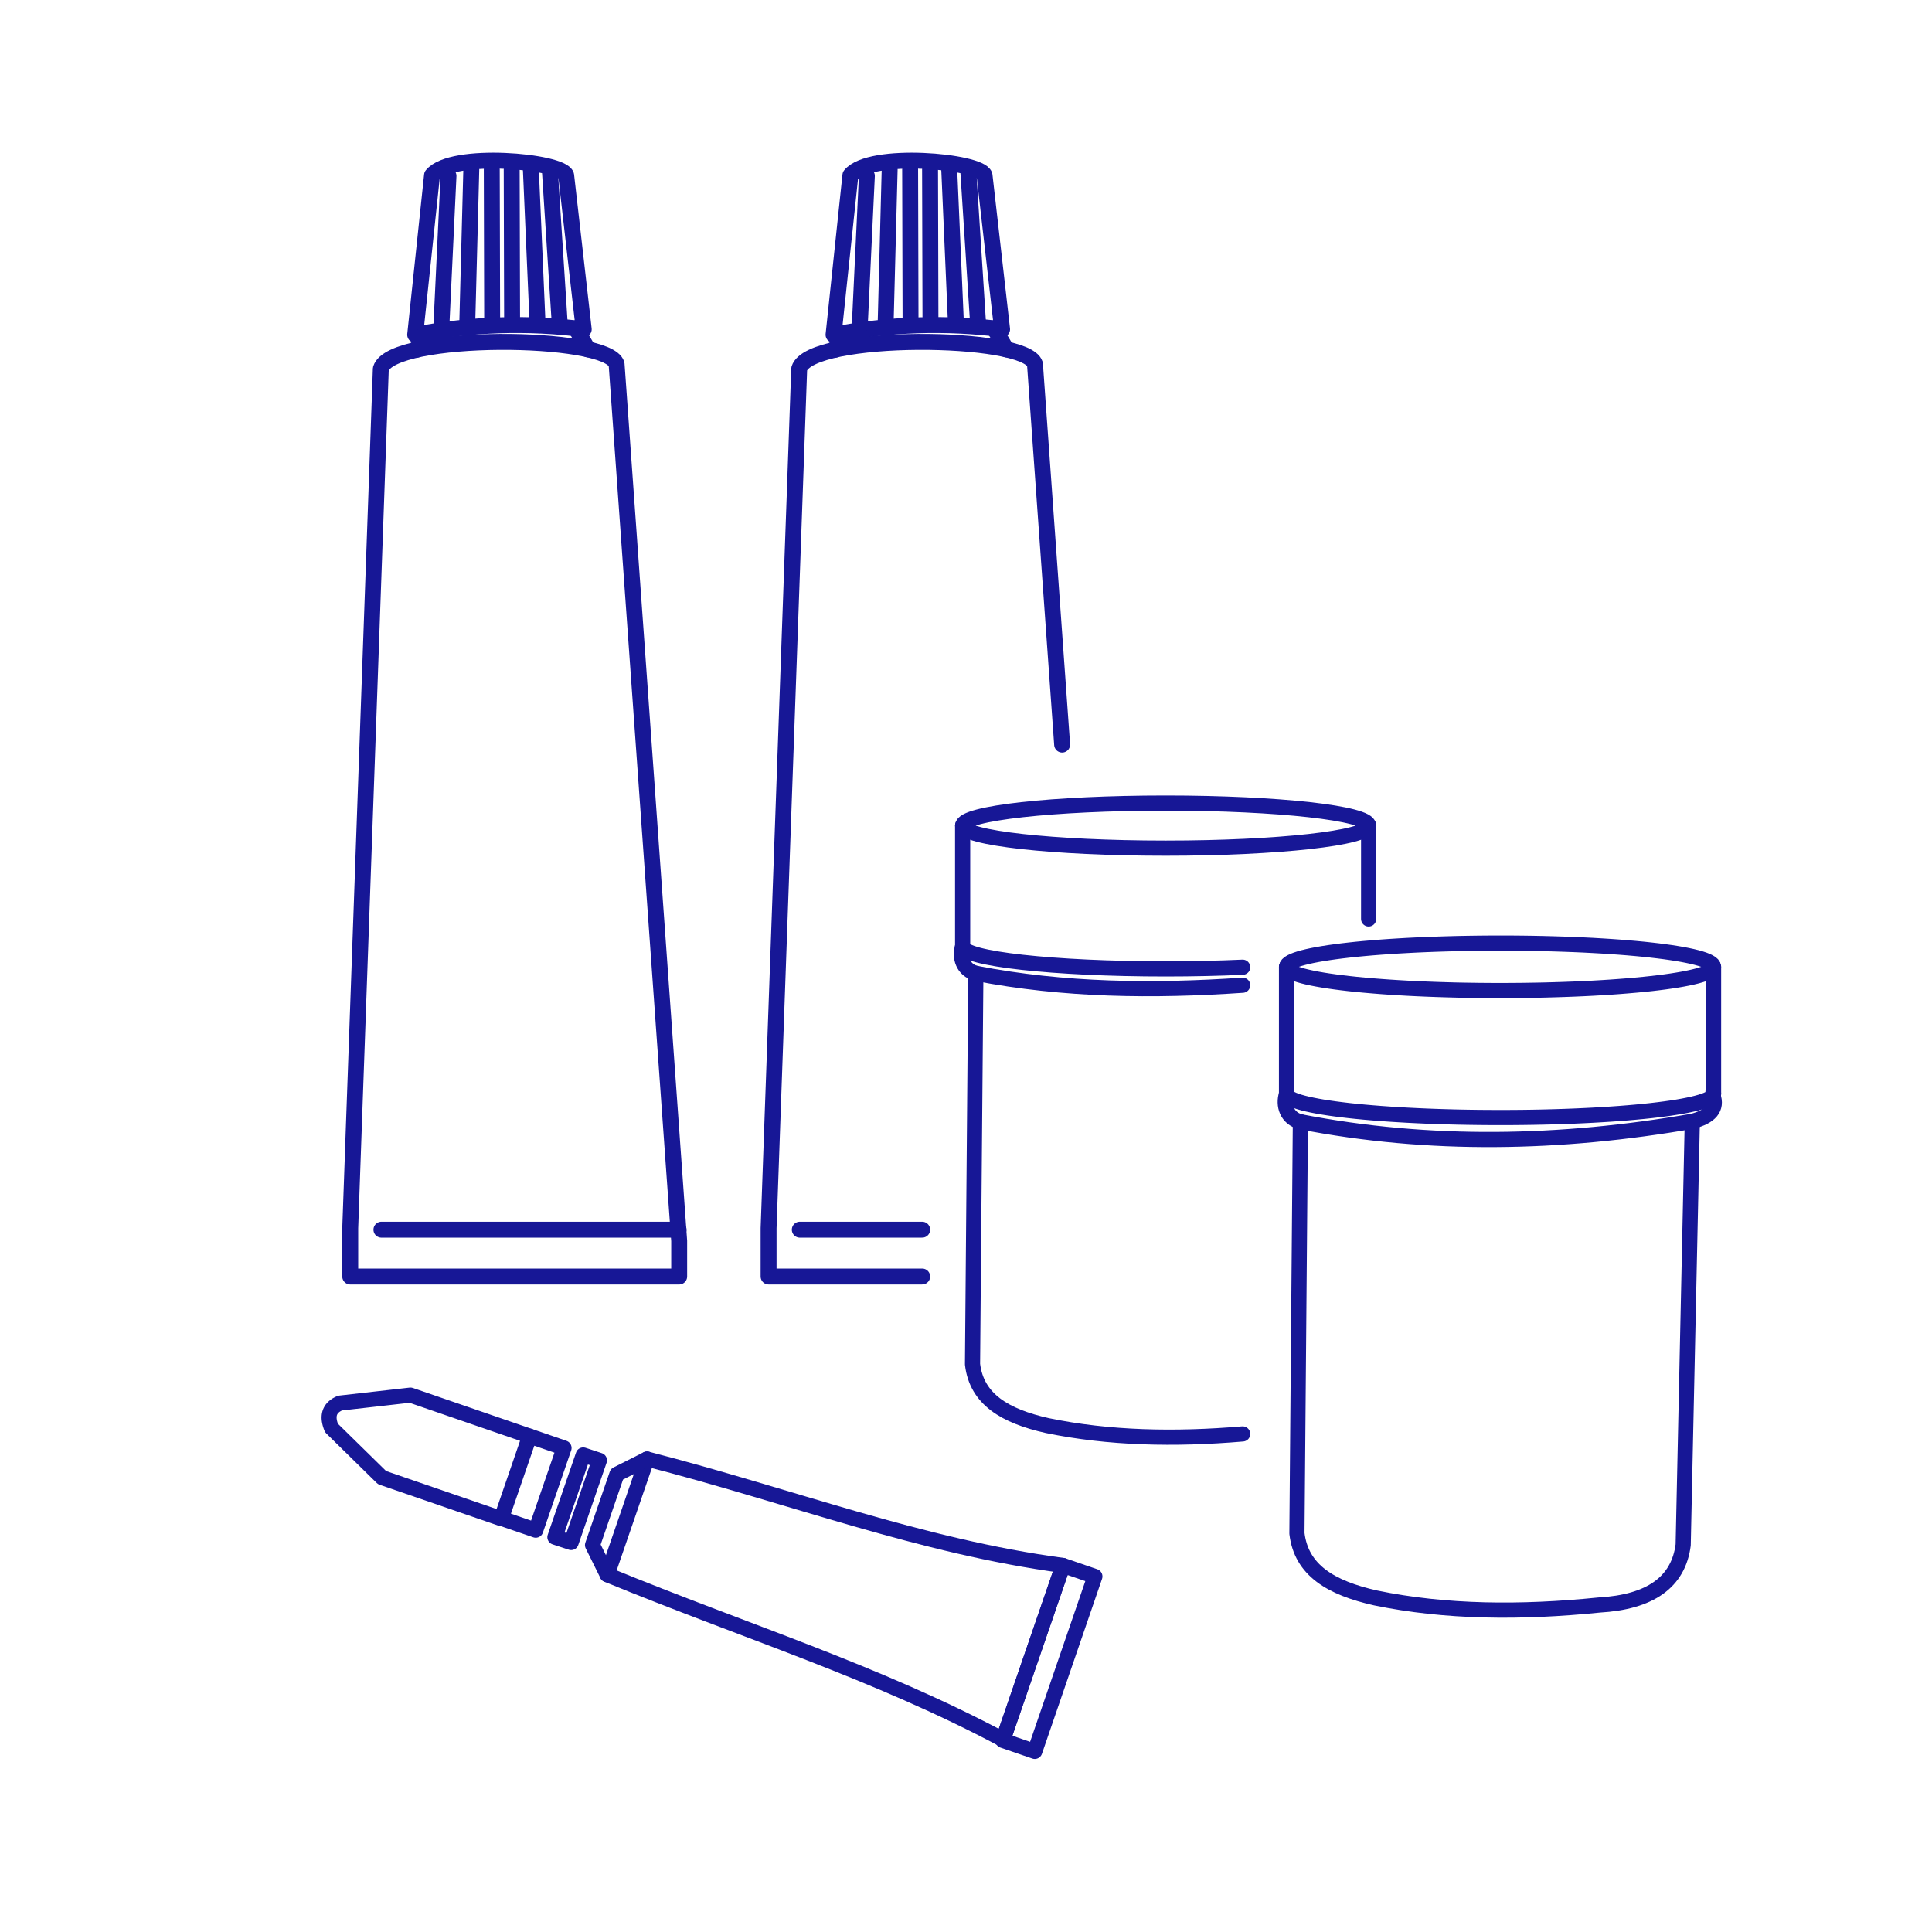 <?xml version="1.0" encoding="UTF-8"?>
<!DOCTYPE svg PUBLIC "-//W3C//DTD SVG 1.1//EN" "http://www.w3.org/Graphics/SVG/1.1/DTD/svg11.dtd">
<!-- Creator: CorelDRAW -->
<svg xmlns="http://www.w3.org/2000/svg" xml:space="preserve" width="1400px" height="1400px" version="1.1" style="shape-rendering:geometricPrecision; text-rendering:geometricPrecision; image-rendering:optimizeQuality; fill-rule:evenodd; clip-rule:evenodd"
viewBox="0 0 1400 1400"
 xmlns:xlink="http://www.w3.org/1999/xlink"
 xmlns:xodm="http://www.corel.com/coreldraw/odm/2003">
 <defs>
  <style type="text/css">
   <![CDATA[
    .str24 {stroke:#171796;stroke-width:10.94;stroke-linecap:round;stroke-linejoin:round;stroke-miterlimit:22.926}
    .str25 {stroke:#171796;stroke-width:10.94;stroke-linecap:round;stroke-linejoin:round;stroke-miterlimit:22.926}
    .str23 {stroke:#171796;stroke-width:10.94;stroke-linecap:round;stroke-linejoin:round;stroke-miterlimit:22.926}
    .str3 {stroke:#171796;stroke-width:10.99;stroke-linecap:round;stroke-linejoin:round;stroke-miterlimit:22.926}
    .str0 {stroke:#171796;stroke-width:10.99;stroke-linecap:round;stroke-linejoin:round;stroke-miterlimit:22.926}
    .str1 {stroke:#171796;stroke-width:10.99;stroke-linecap:round;stroke-linejoin:round;stroke-miterlimit:22.926}
    .str2 {stroke:#171796;stroke-width:10.99;stroke-linecap:round;stroke-linejoin:round;stroke-miterlimit:22.926}
    .str4 {stroke:#171796;stroke-width:10.99;stroke-linecap:round;stroke-linejoin:round;stroke-miterlimit:22.926}
    .str5 {stroke:#171796;stroke-width:10.99;stroke-linecap:round;stroke-linejoin:round;stroke-miterlimit:22.926}
    .str15 {stroke:#171796;stroke-width:11.54;stroke-linecap:round;stroke-linejoin:round;stroke-miterlimit:22.926}
    .str20 {stroke:#171796;stroke-width:11.54;stroke-linecap:round;stroke-linejoin:round;stroke-miterlimit:22.926}
    .str19 {stroke:#171796;stroke-width:11.54;stroke-linecap:round;stroke-linejoin:round;stroke-miterlimit:22.926}
    .str18 {stroke:#171796;stroke-width:11.54;stroke-linecap:round;stroke-linejoin:round;stroke-miterlimit:22.926}
    .str21 {stroke:#171796;stroke-width:11.54;stroke-linecap:round;stroke-linejoin:round;stroke-miterlimit:22.926}
    .str13 {stroke:#171796;stroke-width:11.54;stroke-linecap:round;stroke-linejoin:round;stroke-miterlimit:22.926}
    .str14 {stroke:#171796;stroke-width:11.54;stroke-linecap:round;stroke-linejoin:round;stroke-miterlimit:22.926}
    .str22 {stroke:#171796;stroke-width:11.54;stroke-linecap:round;stroke-linejoin:round;stroke-miterlimit:22.926}
    .str17 {stroke:#171796;stroke-width:11.54;stroke-linecap:round;stroke-linejoin:round;stroke-miterlimit:22.926}
    .str16 {stroke:#171796;stroke-width:11.54;stroke-linecap:round;stroke-linejoin:round;stroke-miterlimit:22.926}
    .str9 {stroke:#171796;stroke-width:11.54;stroke-linecap:round;stroke-linejoin:round;stroke-miterlimit:22.926}
    .str7 {stroke:#171796;stroke-width:11.54;stroke-linecap:round;stroke-linejoin:round;stroke-miterlimit:22.926}
    .str11 {stroke:#171796;stroke-width:11.54;stroke-linecap:round;stroke-linejoin:round;stroke-miterlimit:22.926}
    .str12 {stroke:#171796;stroke-width:11.54;stroke-linecap:round;stroke-linejoin:round;stroke-miterlimit:22.926}
    .str10 {stroke:#171796;stroke-width:11.54;stroke-linecap:round;stroke-linejoin:round;stroke-miterlimit:22.926}
    .str6 {stroke:#171796;stroke-width:11.54;stroke-linecap:round;stroke-linejoin:round;stroke-miterlimit:22.926}
    .str8 {stroke:#171796;stroke-width:11.54;stroke-linecap:round;stroke-linejoin:round;stroke-miterlimit:22.926}
    .fil0 {fill:none}
    .fil1 {fill:#171796;fill-rule:nonzero}
   ]]>
  </style>
 </defs>
 <g id="Capa_x0020_1">
  <rect class="fil0" width="1400" height="1400"/>
  <g id="_3142427758560">
   <g>
    <g>
     <path class="fil1" d="M1247.2 700.6l-10.96 0 0 0 0.29 1.39 0.35 0.55 -0.16 -0.11 -0.76 -0.47 -1.28 -0.62 -1.75 -0.68 -2.19 -0.71 -2.57 -0.73 -2.94 -0.72 -3.28 -0.71 -3.62 -0.7 -3.92 -0.68 -4.23 -0.66 -4.52 -0.64 -4.8 -0.61 -5.06 -0.59 -5.33 -0.57 -5.56 -0.53 -5.79 -0.51 -6.03 -0.47 -6.24 -0.44 -6.44 -0.42 -6.63 -0.37 -6.82 -0.35 -6.99 -0.3 -7.15 -0.27 -7.32 -0.23 -7.45 -0.2 -7.59 -0.14 -7.71 -0.11 -7.83 -0.07 -7.93 -0.02 0 -10.99 7.99 0.02 7.89 0.07 7.78 0.11 7.65 0.15 7.52 0.2 7.37 0.23 7.22 0.27 7.06 0.31 6.9 0.34 6.7 0.39 6.52 0.41 6.32 0.45 6.11 0.49 5.89 0.51 5.66 0.54 5.43 0.58 5.19 0.6 4.92 0.64 4.67 0.65 4.4 0.69 4.12 0.71 3.84 0.74 3.55 0.77 3.26 0.8 2.97 0.84 2.68 0.88 2.42 0.95 2.17 1.05 1.96 1.22 1.81 1.6 1.54 2.3 0.7 3.17 0 0zm0 0c0,3.03 -2.46,5.49 -5.48,5.49 -3.03,0 -5.48,-2.46 -5.48,-5.49l10.96 0zm-160.21 22.67l0 -10.99 0 0 7.93 -0.02 7.83 -0.07 7.71 -0.11 7.59 -0.14 7.45 -0.2 7.32 -0.23 7.15 -0.27 6.99 -0.3 6.82 -0.34 6.63 -0.38 6.44 -0.41 6.24 -0.45 6.03 -0.47 5.79 -0.51 5.56 -0.53 5.33 -0.57 5.06 -0.59 4.8 -0.61 4.52 -0.64 4.23 -0.66 3.92 -0.68 3.62 -0.7 3.28 -0.71 2.94 -0.72 2.57 -0.73 2.19 -0.71 1.75 -0.68 1.28 -0.62 0.76 -0.47 0.16 -0.11 -0.35 0.55 -0.29 1.4 10.96 0 -0.7 3.16 -1.54 2.3 -1.81 1.6 -1.96 1.22 -2.17 1.05 -2.42 0.95 -2.68 0.88 -2.97 0.84 -3.26 0.8 -3.55 0.77 -3.84 0.74 -4.12 0.71 -4.4 0.69 -4.67 0.66 -4.92 0.63 -5.19 0.61 -5.43 0.57 -5.66 0.54 -5.89 0.51 -6.11 0.49 -6.32 0.45 -6.52 0.41 -6.7 0.39 -6.9 0.34 -7.06 0.31 -7.22 0.27 -7.37 0.23 -7.52 0.2 -7.65 0.15 -7.78 0.11 -7.89 0.07 -7.99 0.02 0 0zm0 0c-3.02,0 -5.48,-2.46 -5.48,-5.49 0,-3.03 2.46,-5.5 5.48,-5.5l0 10.99zm-160.21 -22.67l10.96 0 0 0 -0.29 -1.4 -0.35 -0.55 0.16 0.11 0.76 0.47 1.28 0.62 1.75 0.68 2.19 0.71 2.57 0.73 2.94 0.72 3.28 0.71 3.62 0.7 3.92 0.68 4.23 0.66 4.52 0.64 4.8 0.61 5.06 0.59 5.32 0.57 5.57 0.53 5.79 0.51 6.03 0.47 6.24 0.45 6.44 0.41 6.64 0.38 6.81 0.34 6.99 0.3 7.15 0.27 7.32 0.23 7.45 0.2 7.59 0.14 7.71 0.11 7.83 0.07 7.93 0.02 0 10.99 -7.99 -0.02 -7.89 -0.07 -7.77 -0.11 -7.65 -0.15 -7.52 -0.2 -7.38 -0.23 -7.22 -0.27 -7.06 -0.31 -6.89 -0.34 -6.71 -0.39 -6.52 -0.41 -6.32 -0.45 -6.11 -0.49 -5.89 -0.51 -5.66 -0.54 -5.43 -0.57 -5.19 -0.61 -4.92 -0.63 -4.67 -0.66 -4.4 -0.69 -4.12 -0.71 -3.84 -0.74 -3.55 -0.77 -3.26 -0.8 -2.97 -0.84 -2.68 -0.88 -2.42 -0.95 -2.17 -1.05 -1.96 -1.22 -1.81 -1.6 -1.54 -2.3 -0.7 -3.16 0 0zm0 0c0,-3.03 2.46,-5.5 5.48,-5.5 3.03,0 5.48,2.47 5.48,5.5l-10.96 0zm160.21 -22.68l0 10.99 0 0 -7.93 0.02 -7.83 0.07 -7.71 0.11 -7.59 0.14 -7.45 0.2 -7.32 0.23 -7.15 0.27 -6.99 0.3 -6.81 0.35 -6.64 0.37 -6.44 0.42 -6.24 0.44 -6.03 0.47 -5.79 0.51 -5.57 0.53 -5.32 0.57 -5.06 0.59 -4.8 0.61 -4.52 0.64 -4.23 0.66 -3.92 0.68 -3.62 0.7 -3.28 0.71 -2.94 0.72 -2.57 0.73 -2.19 0.71 -1.75 0.68 -1.28 0.62 -0.76 0.47 -0.16 0.11 0.35 -0.55 0.29 -1.39 -10.96 0 0.7 -3.17 1.54 -2.3 1.81 -1.6 1.96 -1.22 2.17 -1.05 2.42 -0.95 2.68 -0.88 2.97 -0.84 3.26 -0.8 3.55 -0.77 3.84 -0.74 4.12 -0.71 4.4 -0.69 4.67 -0.65 4.92 -0.64 5.19 -0.6 5.43 -0.58 5.66 -0.54 5.89 -0.51 6.11 -0.49 6.32 -0.45 6.52 -0.41 6.71 -0.39 6.89 -0.34 7.06 -0.31 7.22 -0.27 7.38 -0.23 7.52 -0.2 7.65 -0.15 7.77 -0.11 7.89 -0.07 7.99 -0.02 0 0zm0 0c3.03,0 5.48,2.46 5.48,5.49 0,3.04 -2.45,5.5 -5.48,5.5l0 -10.99z"/>
    </g>
    <g>
     <path class="fil1" d="M1236.77 794.45c-1.72,-2.48 -1.12,-5.91 1.36,-7.64 2.48,-1.74 5.9,-1.12 7.63,1.36l-8.99 6.28zm10.43 -1.82l-10.96 0 0 0 0.01 0.19 0.01 0.19 0.01 0.05 0.02 0.19 0.01 0.04 0.05 0.21 0.04 0.17 0.01 0 0.05 0.15 0.06 0.14 0.05 0.12 0.06 0.12 0 0.01 0.09 0.15 0.06 0.09 0 0 8.99 -6.28 0.12 0.17 0.16 0.25 0.18 0.31 0.1 0.18 0.14 0.28 0.12 0.29 0.13 0.3 0.11 0.32 0.05 0.16 0.09 0.33 0.09 0.38 0.04 0.21 0.05 0.35 0.02 0.21 0.03 0.36 0.01 0.36 0 0zm0 0c0,3.03 -2.46,5.49 -5.48,5.49 -3.03,0 -5.48,-2.46 -5.48,-5.49l10.96 0zm-160.21 22.67l0 -10.99 0 0 7.93 -0.02 7.83 -0.06 7.71 -0.11 7.59 -0.15 7.45 -0.19 7.32 -0.23 7.15 -0.27 6.99 -0.31 6.82 -0.34 6.63 -0.38 6.44 -0.41 6.24 -0.44 6.03 -0.48 5.79 -0.5 5.56 -0.54 5.33 -0.56 5.06 -0.6 4.8 -0.61 4.52 -0.64 4.23 -0.65 3.92 -0.69 3.62 -0.7 3.28 -0.71 2.94 -0.72 2.57 -0.72 2.19 -0.72 1.75 -0.68 1.28 -0.62 0.76 -0.46 0.16 -0.12 -0.35 0.55 -0.29 1.4 10.96 0 -0.7 3.16 -1.54 2.3 -1.81 1.6 -1.96 1.23 -2.17 1.05 -2.42 0.94 -2.68 0.88 -2.97 0.84 -3.26 0.8 -3.55 0.77 -3.84 0.74 -4.12 0.71 -4.4 0.69 -4.67 0.66 -4.92 0.63 -5.19 0.61 -5.43 0.57 -5.66 0.54 -5.89 0.52 -6.11 0.48 -6.32 0.45 -6.52 0.41 -6.7 0.39 -6.9 0.34 -7.06 0.32 -7.22 0.26 -7.37 0.24 -7.52 0.19 -7.65 0.15 -7.78 0.11 -7.89 0.07 -7.99 0.02 0 0zm0 0c-3.02,0 -5.48,-2.46 -5.48,-5.49 0,-3.03 2.46,-5.5 5.48,-5.5l0 10.99zm-160.21 -22.67l10.96 0 0 0 -0.29 -1.4 -0.35 -0.55 0.16 0.12 0.76 0.46 1.28 0.62 1.75 0.68 2.19 0.72 2.57 0.72 2.94 0.72 3.28 0.71 3.62 0.7 3.92 0.69 4.23 0.65 4.52 0.64 4.8 0.61 5.06 0.6 5.32 0.56 5.57 0.54 5.79 0.5 6.03 0.48 6.24 0.44 6.44 0.41 6.64 0.38 6.81 0.34 6.99 0.31 7.15 0.27 7.32 0.23 7.45 0.19 7.59 0.15 7.71 0.11 7.83 0.06 7.93 0.02 0 10.99 -7.99 -0.02 -7.89 -0.07 -7.77 -0.11 -7.65 -0.15 -7.52 -0.19 -7.38 -0.24 -7.22 -0.26 -7.06 -0.32 -6.89 -0.34 -6.71 -0.39 -6.52 -0.41 -6.32 -0.45 -6.11 -0.48 -5.89 -0.52 -5.66 -0.54 -5.43 -0.57 -5.19 -0.61 -4.92 -0.63 -4.67 -0.66 -4.4 -0.69 -4.12 -0.71 -3.84 -0.74 -3.55 -0.77 -3.26 -0.8 -2.97 -0.84 -2.68 -0.88 -2.42 -0.94 -2.17 -1.05 -1.96 -1.23 -1.81 -1.6 -1.54 -2.3 -0.7 -3.16 0 0zm0 0c0,-3.03 2.46,-5.5 5.48,-5.5 3.03,0 5.48,2.47 5.48,5.5l-10.96 0zm0.1 -1.21l10.81 1.81 0.03 -0.24 0.01 -0.07 0 -0.07 0.01 -0.22 -10.96 0 0.01 -0.38 0.02 -0.22 0.02 -0.23 0.05 -0.38zm0 0c0.5,-3 3.33,-5.01 6.31,-4.52 2.98,0.5 5,3.33 4.5,6.33l-10.81 -1.81z"/>
    </g>
    <line class="fil0 str0" x1="932.26" y1="792.63" x2="932.26" y2= "700.6" />
    <line class="fil0 str0" x1="1241.72" y1="792.63" x2="1241.72" y2= "700.6" />
    <path class="fil0 str0" d="M932.26 792.63c-2.69,8.42 0.35,17.68 10.05,20.23 93.69,18.17 188.32,16.26 284,-0.34 12.98,-3.32 18.32,-9.4 14.98,-18.6"/>
    <path class="fil0 str0" d="M942.31 812.86l-2.5 298.3c3.14,26.65 24.59,39.49 57,46.76 50.82,10.5 105.32,10.86 162.05,5.12 36.72,-2.09 57.35,-16.35 60.84,-43.55l6.61 -306.97"/>
   </g>
   <g>
    <path class="fil0 str1" d="M844.66 581.94c81.24,0 147.1,7.32 147.1,16.33 0,9.02 -65.86,16.34 -147.1,16.34 -81.24,0 -147.1,-7.32 -147.1,-16.34 0,-9.01 65.86,-16.33 147.1,-16.33z"/>
    <path class="fil0 str2" d="M900.48 700.88c-17.21,0.79 -36.06,1.22 -55.82,1.22 -81.24,0 -147.1,-7.32 -147.1,-16.33 0,-0.1 0.01,-0.2 0.03,-0.3"/>
    <line class="fil0 str3" x1="697.56" y1="685.77" x2="697.56" y2= "598.27" />
    <line class="fil0 str4" x1="991.76" y1="665.92" x2="991.76" y2= "598.27" />
    <path class="fil0 str3" d="M697.56 685.77c-2.56,8 0.34,17.11 9.56,19.53 63.98,12.41 128.42,13.03 193.36,8.62"/>
    <path class="fil0 str5" d="M707.12 705.3l-2.39 283.29c2.99,25.34 23.38,37.54 54.2,44.45 44.57,9.22 92.12,10.22 141.55,6.04"/>
   </g>
  </g>
  <g id="_3142427757600">
   <path class="fil0 str6" d="M300.85 242.56l12.21 -115.57c14.37,-17.52 93.77,-10.25 97.19,0l12.74 111.63c-41,-5.18 -81.71,-3.82 -122.14,3.94z"/>
   <path class="fil0 str6" d="M253.79 890.03l22.17 -622.83c8.15,-25.96 164.18,-24.79 170.84,-3.4l45.36 635.44 0 25.77 -238.37 0 0 -34.98z"/>
   <path class="fil0 str6" d="M308.08 241.24l-6.31 12.19m124.36 -0.25l-8.94 -15.25"/>
   <line class="fil0 str6" x1="276.39" y1="891.08" x2="491.73" y2= "891.08" />
   <line class="fil0 str7" x1="325" y1="127.44" x2="319.84" y2= "236.34" />
   <line class="fil0 str8" x1="341.52" y1="122.75" x2="338.63" y2= "233.25" />
   <line class="fil0 str9" x1="356.35" y1="122.75" x2="356.64" y2= "232.19" />
   <line class="fil0 str10" x1="370.79" y1="122.75" x2="371.08" y2= "232.19" />
   <line class="fil0 str11" x1="384.68" y1="122.75" x2="389.46" y2= "232.72" />
   <line class="fil0 str12" x1="398.55" y1="125.04" x2="405.54" y2= "233.68" />
  </g>
  <g id="_3142427760912">
   <path class="fil0 str13" d="M604.02 242.56l12.21 -115.57c14.36,-17.52 93.77,-10.25 97.19,0l12.73 111.63c-40.99,-5.18 -81.7,-3.82 -122.13,3.94z"/>
   <path class="fil0 str14" d="M668.25 925.01l-111.3 0 0 -34.98 22.18 -622.83c8.15,-25.96 164.18,-24.79 170.84,-3.4l19.69 275.76"/>
   <path class="fil0 str15" d="M611.25 241.24l-6.31 12.2m124.36 -0.26l-8.94 -15.25"/>
   <line class="fil0 str16" x1="579.56" y1="891.08" x2="668.25" y2= "891.08" />
   <line class="fil0 str17" x1="628.17" y1="127.44" x2="623.01" y2= "236.34" />
   <line class="fil0 str18" x1="644.68" y1="122.75" x2="641.8" y2= "233.25" />
   <line class="fil0 str19" x1="659.52" y1="122.75" x2="659.81" y2= "232.19" />
   <line class="fil0 str20" x1="673.96" y1="122.75" x2="674.25" y2= "232.19" />
   <line class="fil0 str21" x1="687.85" y1="122.75" x2="692.63" y2= "232.72" />
   <line class="fil0 str22" x1="701.72" y1="125.03" x2="708.7" y2= "233.68" />
  </g>
  <g id="_3142427761488">
   <path class="fil0 str23" d="M439.99 1141.09l28.86 -83.84c104.89,27.01 198.27,63.3 301.41,77.12l-43.44 126.19c-91.85,-48.97 -186.8,-78.34 -286.83,-119.47z"/>
   <polyline class="fil0 str23" points="439.99,1141.09 429.35,1119.61 447.03,1068.24 468.85,1057.25 "/>
   <polygon class="fil0 str24" points="434.37,1058.2 422.6,1054.32 402.09,1113.89 413.87,1117.76 "/>
   <polygon class="fil0 str24" points="408.72,1049.26 383.79,1040.68 363.29,1100.25 388.22,1108.82 "/>
   <g>
    <path class="fil1" d="M385.57 1035.51c2.85,0.98 4.36,4.1 3.37,6.95 -0.98,2.85 -4.09,4.37 -6.93,3.4l3.56 -10.35zm-86.37 -29.73l86.37 29.73 -3.56 10.35 -86.37 -29.73 1.18 -10.61 2.38 0.26zm-3.56 10.35c-2.85,-0.98 -4.36,-4.1 -3.37,-6.95 0.98,-2.85 4.09,-4.37 6.93,-3.4l-3.56 10.35zm-49.82 -4.83l51 -5.78 1.2 10.87 -51 5.78 -2.67 -10.48 1.47 -0.39zm1.2 10.87c-2.99,0.34 -5.69,-1.82 -6.02,-4.82 -0.33,-2.99 1.83,-5.71 4.82,-6.05l1.2 10.87zm-3 8.7l-7.63 7.83 -1.22 -1.82 -0.39 -0.97 -0.34 -0.96 -0.31 -0.95 -0.28 -0.94 -0.23 -0.95 -0.21 -0.94 -0.16 -0.94 -0.12 -0.95 -0.08 -0.94 -0.03 -0.93 0.02 -0.94 0.06 -0.93 0.12 -0.94 0.17 -0.92 0.22 -0.91 0.28 -0.88 0.33 -0.88 0.39 -0.85 0.43 -0.82 0.49 -0.8 0.54 -0.78 0.59 -0.73 0.61 -0.68 0.68 -0.67 0.69 -0.61 0.73 -0.59 0.76 -0.55 0.8 -0.52 0.82 -0.47 0.83 -0.44 0.87 -0.42 0.9 -0.39 4.13 10.1 -0.52 0.23 -0.49 0.23 -0.46 0.25 -0.4 0.23 -0.36 0.23 -0.33 0.24 -0.29 0.23 -0.26 0.23 -0.22 0.22 -0.21 0.23 -0.17 0.22 -0.14 0.2 -0.13 0.21 -0.12 0.23 -0.11 0.22 -0.08 0.24 -0.09 0.26 -0.06 0.27 -0.06 0.29 -0.03 0.3 -0.02 0.35 -0.01 0.37 0.02 0.41 0.03 0.43 0.06 0.45 0.08 0.5 0.11 0.53 0.15 0.57 0.17 0.59 0.2 0.62 0.24 0.65 0.26 0.67 -1.22 -1.82zm1.22 1.82c1.14,2.78 -0.18,5.98 -2.96,7.14 -2.78,1.16 -5.97,-0.17 -7.11,-2.95l10.07 -4.19zm27.79 41.96l-36.64 -35.95 7.63 -7.83 36.64 35.95 -5.6 9.08 -2.03 -1.25zm7.63 -7.83c2.15,2.1 2.18,5.57 0.08,7.73 -2.11,2.16 -5.57,2.2 -7.71,0.1l7.63 -7.83zm80.78 38.81l-86.38 -29.73 3.57 -10.34 86.37 29.73 -3.56 10.34zm3.56 -10.34c2.84,0.97 4.35,4.09 3.37,6.94 -0.99,2.86 -4.09,4.38 -6.93,3.4l3.56 -10.34z"/>
   </g>
   <rect class="fil0 str25" transform="matrix(0.946 0.325 -0.325 0.946 770.256 1134.37)" width="24.47" height="134.05"/>
  </g>
 </g>
</svg>
